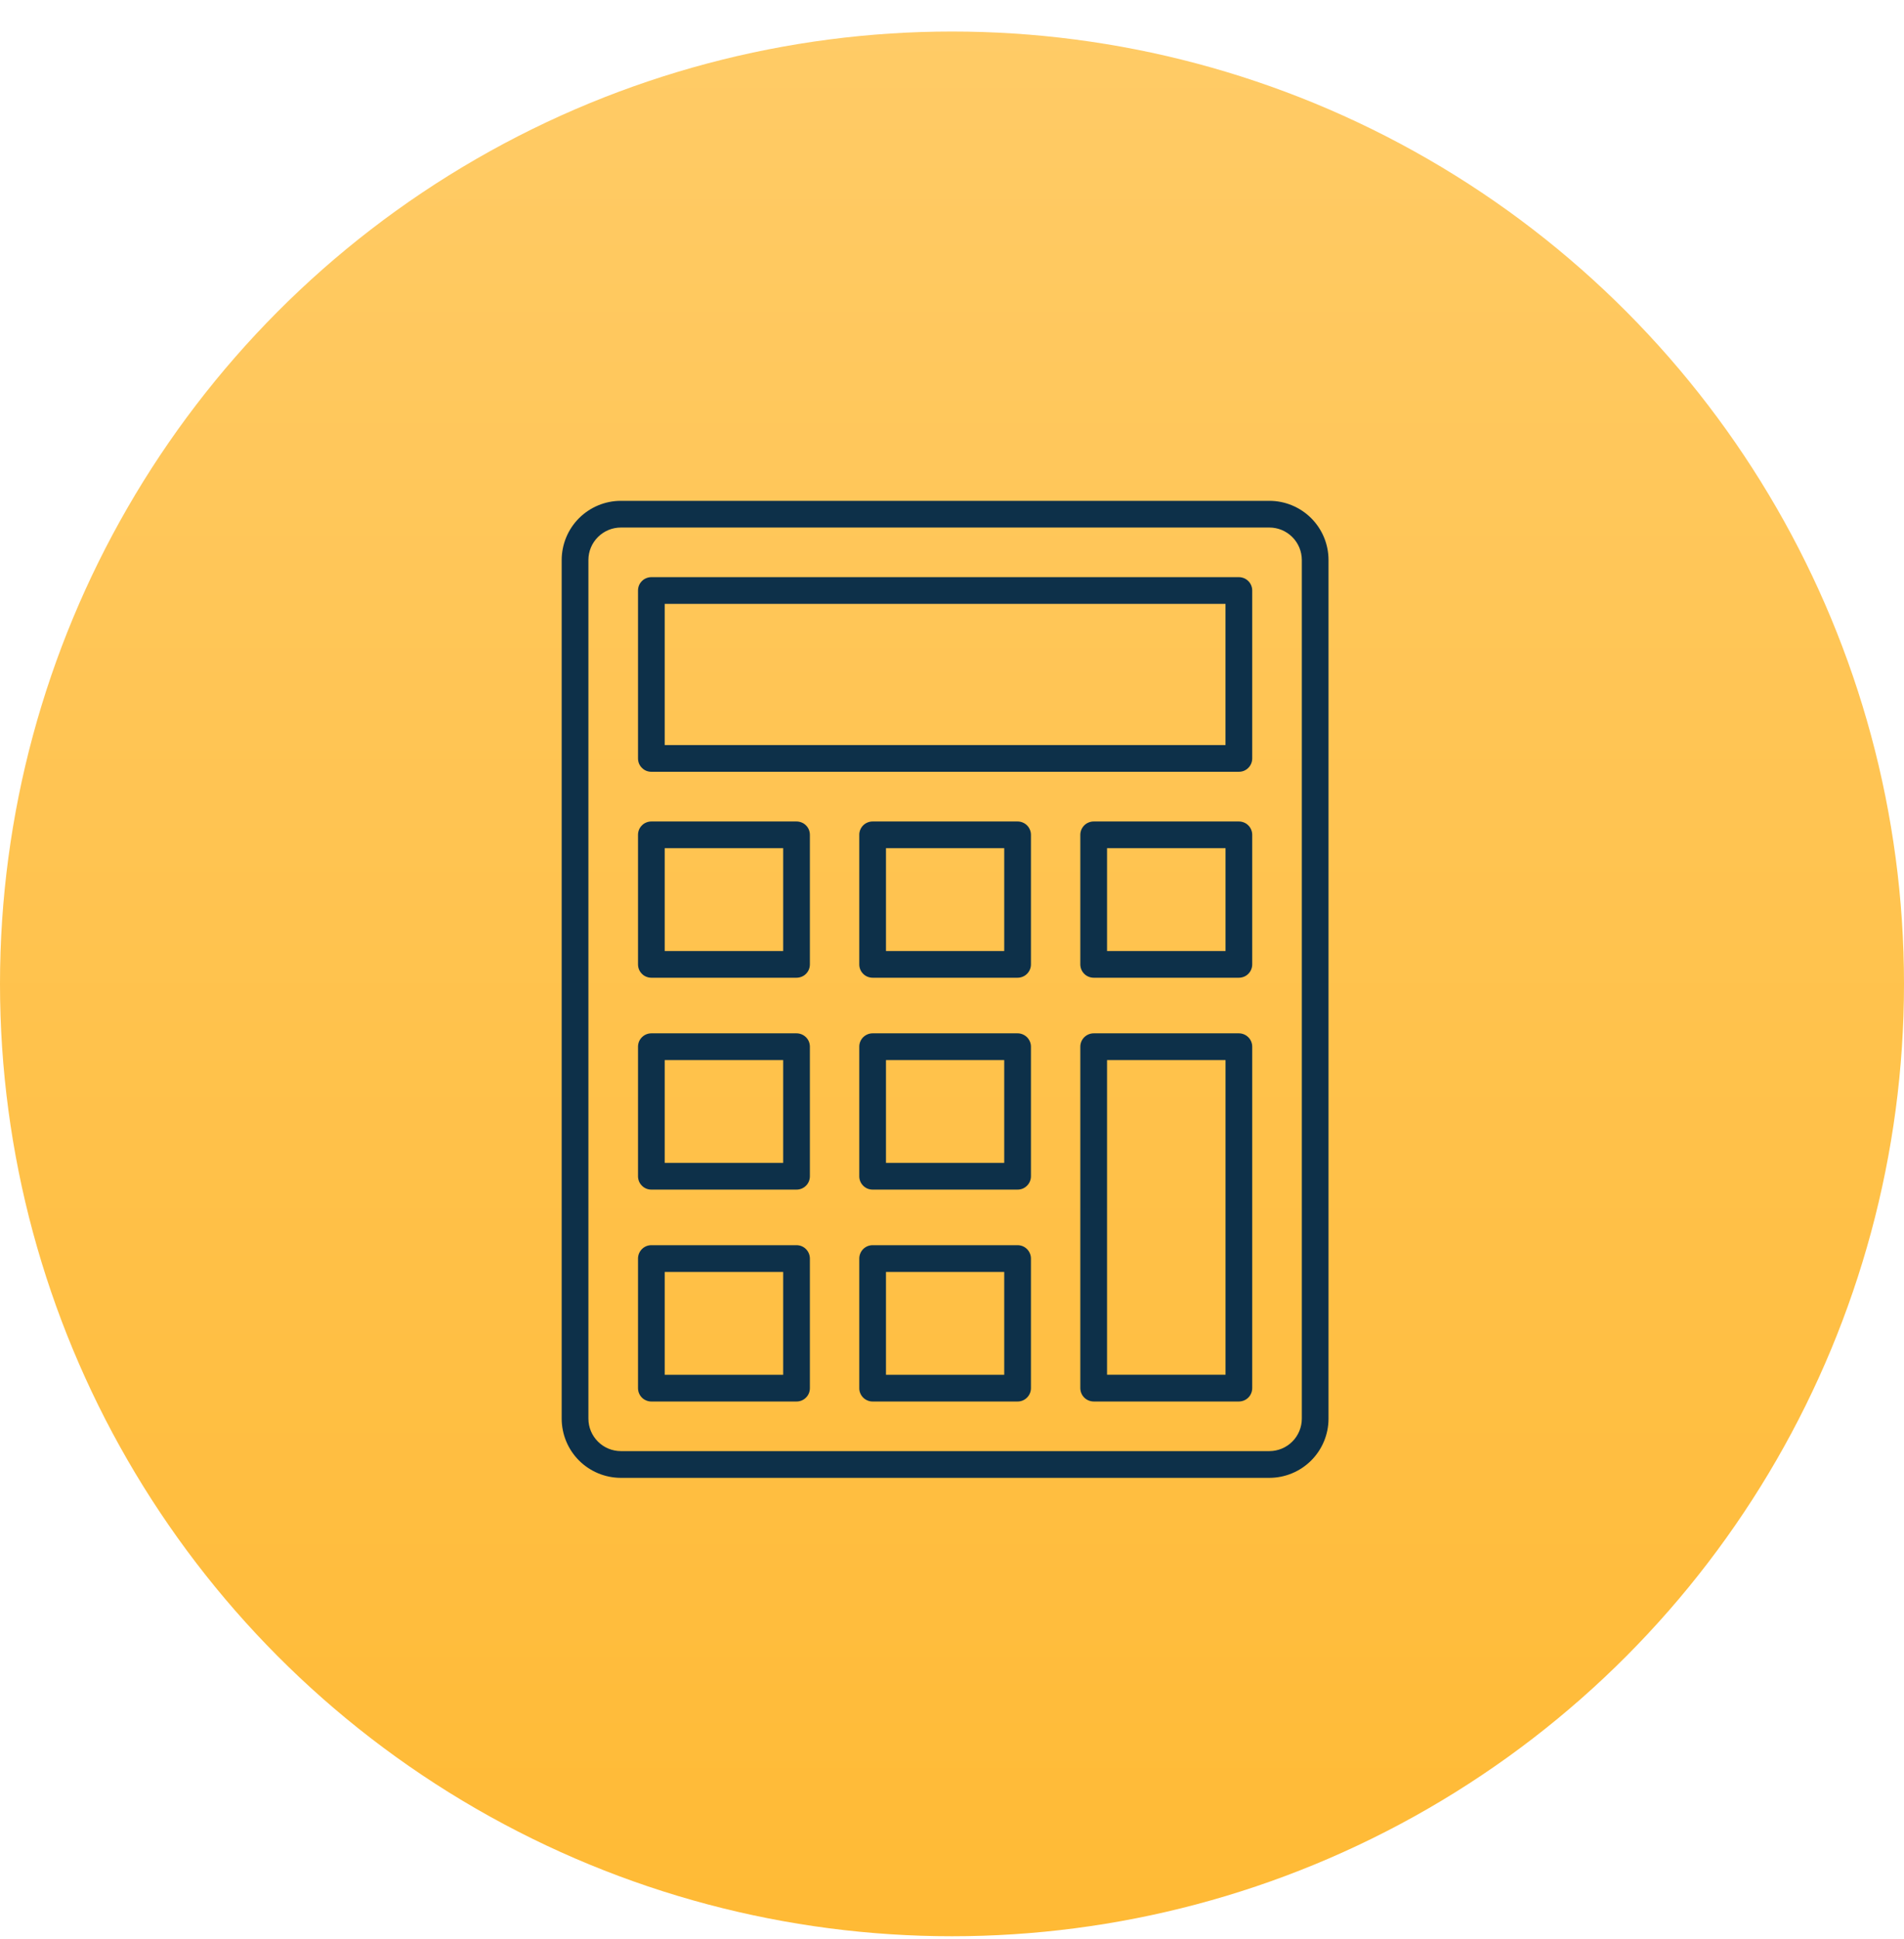 <?xml version="1.0" encoding="UTF-8"?> <svg xmlns="http://www.w3.org/2000/svg" width="56" height="57" viewBox="0 0 56 57" fill="none"> <g filter="url(#filter0_i_249_2162)"> <circle cx="28" cy="28.927" r="28" fill="url(#paint0_linear_249_2162)"></circle> </g> <path d="M37.335 14.725H32.566H27.797H23.029H18.26C17.799 14.725 17.357 14.909 17.03 15.235C16.704 15.561 16.521 16.003 16.52 16.464V41.71C16.521 42.172 16.704 42.614 17.03 42.94C17.357 43.266 17.799 43.449 18.26 43.45H37.335C37.796 43.449 38.238 43.266 38.564 42.94C38.89 42.614 39.074 42.172 39.074 41.71V16.463C39.074 16.002 38.89 15.56 38.564 15.234C38.238 14.909 37.796 14.725 37.335 14.725ZM38.289 41.71C38.288 41.963 38.188 42.205 38.009 42.384C37.83 42.563 37.588 42.663 37.335 42.664H18.26C18.007 42.663 17.764 42.563 17.586 42.384C17.407 42.205 17.306 41.963 17.306 41.71V16.463C17.306 16.211 17.407 15.968 17.586 15.79C17.765 15.611 18.007 15.51 18.26 15.51H23.029H27.797H32.566H37.335C37.588 15.51 37.83 15.611 38.009 15.79C38.188 15.969 38.288 16.211 38.289 16.464V41.71Z" fill="#0D3049"></path> <path d="M36.437 16.969H19.157C19.106 16.969 19.055 16.979 19.007 16.999C18.959 17.018 18.916 17.047 18.88 17.084C18.843 17.12 18.814 17.163 18.794 17.211C18.775 17.259 18.765 17.31 18.765 17.361V22.299C18.765 22.35 18.775 22.401 18.794 22.449C18.814 22.497 18.843 22.54 18.88 22.576C18.916 22.613 18.959 22.642 19.007 22.662C19.055 22.681 19.106 22.691 19.157 22.691H36.437C36.489 22.691 36.54 22.681 36.588 22.662C36.635 22.642 36.678 22.613 36.715 22.576C36.752 22.54 36.78 22.497 36.8 22.449C36.82 22.401 36.83 22.35 36.83 22.299V17.361C36.83 17.31 36.82 17.259 36.8 17.211C36.78 17.163 36.752 17.12 36.715 17.084C36.678 17.047 36.635 17.018 36.588 16.999C36.54 16.979 36.489 16.969 36.437 16.969ZM36.044 21.906H19.55V17.754H36.044V21.906Z" fill="#0D3049"></path> <path d="M29.929 36.61H25.665C25.561 36.61 25.461 36.651 25.387 36.725C25.314 36.799 25.273 36.899 25.273 37.003V40.812C25.272 40.864 25.282 40.915 25.302 40.962C25.322 41.01 25.351 41.054 25.387 41.09C25.424 41.127 25.467 41.156 25.515 41.175C25.562 41.195 25.613 41.206 25.665 41.205H29.929C29.981 41.206 30.032 41.195 30.079 41.176C30.127 41.156 30.17 41.127 30.207 41.09C30.243 41.054 30.272 41.011 30.292 40.963C30.312 40.915 30.322 40.864 30.322 40.813V37.003C30.322 36.899 30.28 36.799 30.207 36.725C30.133 36.651 30.033 36.61 29.929 36.61V36.61ZM29.536 40.42H26.058V37.396H29.536V40.42Z" fill="#0D3049"></path> <path d="M23.428 36.61H19.157C19.053 36.61 18.953 36.651 18.88 36.725C18.806 36.799 18.765 36.899 18.765 37.003V40.812C18.765 40.864 18.775 40.915 18.794 40.962C18.814 41.01 18.843 41.054 18.879 41.09C18.916 41.127 18.959 41.156 19.007 41.175C19.055 41.195 19.106 41.206 19.157 41.205H23.428C23.479 41.206 23.53 41.195 23.578 41.176C23.626 41.156 23.669 41.127 23.706 41.09C23.742 41.054 23.771 41.011 23.791 40.963C23.81 40.915 23.82 40.864 23.82 40.813V37.003C23.82 36.899 23.779 36.799 23.705 36.725C23.632 36.651 23.532 36.61 23.428 36.61V36.61ZM23.035 40.42H19.55V37.396H23.035V40.42Z" fill="#0D3049"></path> <path d="M29.929 30.381H25.665C25.614 30.381 25.562 30.391 25.515 30.411C25.467 30.431 25.424 30.46 25.387 30.496C25.351 30.532 25.322 30.576 25.302 30.623C25.283 30.671 25.272 30.722 25.273 30.774V34.583C25.272 34.634 25.283 34.685 25.302 34.733C25.322 34.781 25.351 34.824 25.387 34.86C25.424 34.897 25.467 34.926 25.515 34.946C25.562 34.965 25.614 34.975 25.665 34.975H29.929C29.981 34.975 30.032 34.965 30.079 34.946C30.127 34.926 30.17 34.897 30.207 34.86C30.243 34.824 30.272 34.781 30.292 34.733C30.312 34.685 30.322 34.634 30.322 34.583V30.774C30.322 30.722 30.312 30.671 30.292 30.623C30.272 30.576 30.243 30.532 30.207 30.496C30.17 30.46 30.127 30.431 30.079 30.411C30.032 30.391 29.981 30.381 29.929 30.381V30.381ZM29.536 34.19H26.058V31.167H29.536V34.19Z" fill="#0D3049"></path> <path d="M23.428 30.381H19.157C19.106 30.381 19.055 30.391 19.007 30.411C18.959 30.431 18.916 30.46 18.88 30.496C18.843 30.532 18.814 30.576 18.794 30.623C18.775 30.671 18.765 30.722 18.765 30.774V34.583C18.765 34.634 18.775 34.685 18.794 34.733C18.814 34.781 18.843 34.824 18.88 34.86C18.916 34.897 18.959 34.926 19.007 34.946C19.055 34.965 19.106 34.975 19.157 34.975H23.428C23.479 34.975 23.53 34.965 23.578 34.946C23.626 34.926 23.669 34.897 23.706 34.86C23.742 34.824 23.771 34.781 23.791 34.733C23.81 34.685 23.82 34.634 23.82 34.583V30.774C23.82 30.722 23.81 30.671 23.791 30.623C23.771 30.576 23.742 30.532 23.706 30.496C23.669 30.46 23.626 30.431 23.578 30.411C23.53 30.391 23.479 30.381 23.428 30.381V30.381ZM23.035 34.19H19.55V31.167H23.035V34.19Z" fill="#0D3049"></path> <path d="M36.438 30.381H32.167C32.116 30.381 32.065 30.391 32.017 30.411C31.969 30.431 31.926 30.46 31.889 30.496C31.853 30.532 31.824 30.576 31.804 30.623C31.785 30.671 31.774 30.722 31.774 30.774V40.812C31.774 40.863 31.785 40.914 31.804 40.962C31.824 41.01 31.853 41.053 31.889 41.09C31.926 41.126 31.969 41.155 32.017 41.175C32.065 41.194 32.116 41.205 32.167 41.205H36.438C36.489 41.205 36.54 41.194 36.588 41.175C36.636 41.155 36.679 41.126 36.715 41.09C36.752 41.053 36.781 41.01 36.8 40.962C36.82 40.914 36.83 40.863 36.83 40.812V30.774C36.83 30.722 36.82 30.671 36.8 30.623C36.781 30.576 36.752 30.532 36.715 30.496C36.679 30.46 36.636 30.431 36.588 30.411C36.54 30.391 36.489 30.381 36.438 30.381ZM36.045 40.419H32.56V31.167H36.045V40.419Z" fill="#0D3049"></path> <path d="M29.929 24.152H25.665C25.614 24.152 25.562 24.162 25.515 24.182C25.467 24.201 25.424 24.23 25.387 24.267C25.351 24.303 25.322 24.347 25.302 24.394C25.283 24.442 25.272 24.493 25.273 24.545V28.353C25.272 28.405 25.283 28.456 25.302 28.504C25.322 28.551 25.351 28.595 25.387 28.631C25.424 28.668 25.467 28.697 25.515 28.716C25.562 28.736 25.614 28.746 25.665 28.746H29.929C29.981 28.746 30.032 28.736 30.079 28.716C30.127 28.697 30.17 28.668 30.207 28.631C30.243 28.595 30.272 28.551 30.292 28.504C30.312 28.456 30.322 28.405 30.322 28.353V24.545C30.322 24.493 30.312 24.442 30.292 24.394C30.272 24.347 30.243 24.303 30.207 24.267C30.17 24.23 30.127 24.201 30.079 24.182C30.032 24.162 29.981 24.152 29.929 24.152V24.152ZM29.536 27.961H26.058V24.937H29.536V27.961Z" fill="#0D3049"></path> <path d="M23.428 24.152H19.157C19.106 24.152 19.055 24.162 19.007 24.182C18.959 24.201 18.916 24.23 18.88 24.267C18.843 24.303 18.814 24.347 18.794 24.394C18.775 24.442 18.765 24.493 18.765 24.545V28.353C18.765 28.405 18.775 28.456 18.794 28.504C18.814 28.551 18.843 28.595 18.88 28.631C18.916 28.668 18.959 28.697 19.007 28.716C19.055 28.736 19.106 28.746 19.157 28.746H23.428C23.479 28.746 23.53 28.736 23.578 28.716C23.626 28.697 23.669 28.668 23.706 28.631C23.742 28.595 23.771 28.551 23.791 28.504C23.81 28.456 23.82 28.405 23.82 28.353V24.545C23.82 24.493 23.81 24.442 23.791 24.394C23.771 24.347 23.742 24.303 23.706 24.267C23.669 24.23 23.626 24.201 23.578 24.182C23.53 24.162 23.479 24.152 23.428 24.152ZM23.035 27.961H19.55V24.937H23.035V27.961Z" fill="#0D3049"></path> <path d="M36.438 24.152H32.167C32.116 24.152 32.065 24.162 32.017 24.182C31.969 24.201 31.926 24.23 31.889 24.267C31.853 24.303 31.824 24.347 31.804 24.394C31.785 24.442 31.774 24.493 31.774 24.545V28.353C31.774 28.405 31.785 28.456 31.804 28.504C31.824 28.551 31.853 28.595 31.889 28.631C31.926 28.668 31.969 28.697 32.017 28.716C32.065 28.736 32.116 28.746 32.167 28.746H36.438C36.489 28.746 36.54 28.736 36.588 28.716C36.636 28.697 36.679 28.668 36.715 28.631C36.752 28.595 36.781 28.551 36.8 28.504C36.82 28.456 36.83 28.405 36.83 28.353V24.545C36.83 24.493 36.82 24.442 36.8 24.394C36.781 24.347 36.752 24.303 36.715 24.267C36.679 24.23 36.636 24.201 36.588 24.182C36.54 24.162 36.489 24.152 36.438 24.152V24.152ZM36.045 27.961H32.56V24.937H36.045V27.961Z" fill="#0D3049"></path> <defs> <filter id="filter0_i_249_2162" x="0" y="0.927" width="56" height="56" filterUnits="userSpaceOnUse" color-interpolation-filters="sRGB"> <feFlood flood-opacity="0" result="BackgroundImageFix"></feFlood> <feBlend mode="normal" in="SourceGraphic" in2="BackgroundImageFix" result="shape"></feBlend> <feColorMatrix in="SourceAlpha" type="matrix" values="0 0 0 0 0 0 0 0 0 0 0 0 0 0 0 0 0 0 127 0" result="hardAlpha"></feColorMatrix> <feOffset></feOffset> <feGaussianBlur stdDeviation="1.217"></feGaussianBlur> <feComposite in2="hardAlpha" operator="arithmetic" k2="-1" k3="1"></feComposite> <feColorMatrix type="matrix" values="0 0 0 0 1 0 0 0 0 1 0 0 0 0 1 0 0 0 1 0"></feColorMatrix> <feBlend mode="normal" in2="shape" result="effect1_innerShadow_249_2162"></feBlend> </filter> <linearGradient id="paint0_linear_249_2162" x1="28" y1="0.927" x2="28" y2="56.928" gradientUnits="userSpaceOnUse"> <stop stop-color="#FFCB66"></stop> <stop offset="1" stop-color="#FFBA35"></stop> </linearGradient> </defs> </svg> 
